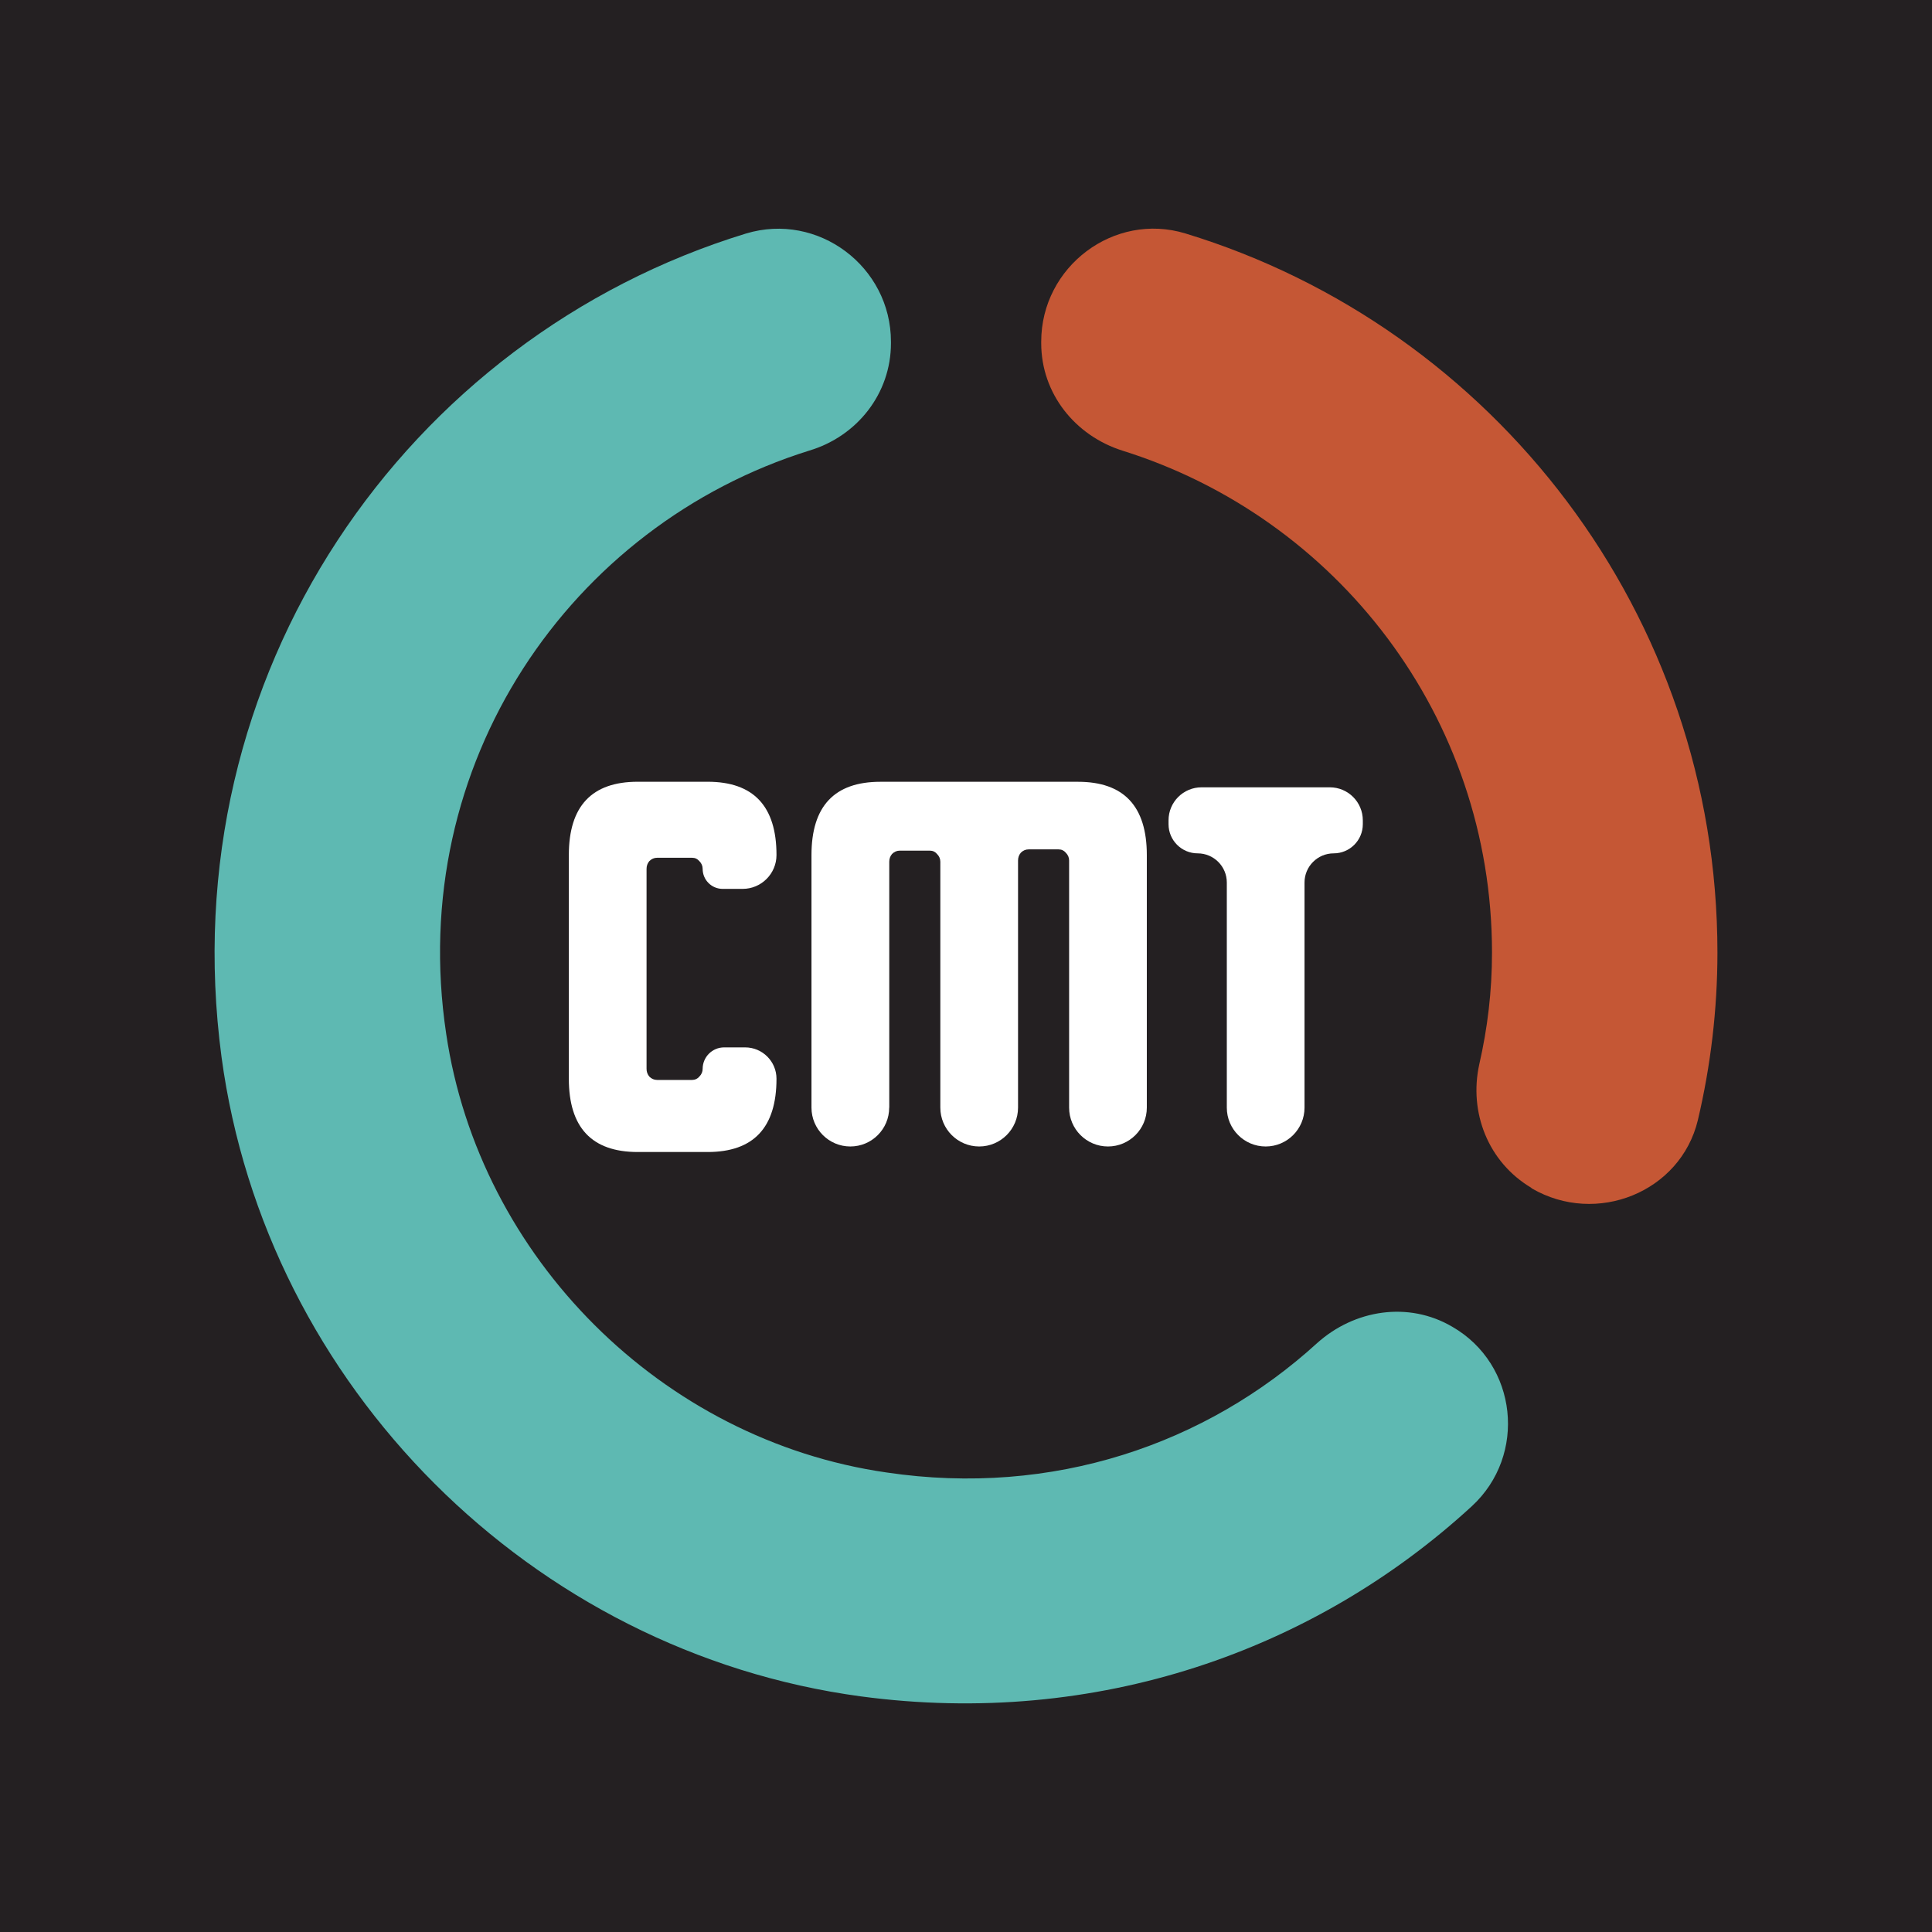 <?xml version="1.0" encoding="UTF-8"?>
<svg id="Layer_2" data-name="Layer 2" xmlns="http://www.w3.org/2000/svg" viewBox="0 0 569.33 569.33">
  <defs>
    <style>
      .cls-1 {
        fill: #fff;
      }

      .cls-2 {
        fill: #c55735;
      }

      .cls-3 {
        fill: #242022;
      }

      .cls-4 {
        fill: #5eb9b2;
      }
    </style>
  </defs>
  <g id="Layer_1-2" data-name="Layer 1">
    <g>
      <rect class="cls-3" width="569.33" height="569.33"/>
      <path class="cls-2" d="m306.83,100.69v.44c0,14.83,9.96,27.23,23.91,31.66,63.1,19.71,108.93,78.38,108.93,147.9,0,11.51-1.33,22.36-3.76,32.99-3.1,14.17,2.66,28.78,15.28,36.31l.22.22c19.04,11.07,43.84,1.11,48.93-20.15,3.76-15.94,5.76-32.55,5.76-49.37,0-99.63-65.98-184.21-156.76-211.89-21.03-6.42-42.51,9.74-42.51,31.88h0Z"/>
      <path class="cls-4" d="m261.22,433.91c-66.2-9.52-120-63.32-129.74-129.3-11.96-79.71,36.75-149.89,106.94-171.81,14.17-4.21,24.13-16.83,24.13-31.66v-.44c0-22.14-21.48-38.3-42.73-31.88-99.85,30.55-169.6,129.75-154.54,242.66,13.06,96.98,91.44,175.35,188.42,188.42,69.52,9.3,133.73-13.51,180-56.02,16.38-15.06,13.51-41.85-5.76-52.92-12.84-7.53-28.78-5.09-39.85,4.87-32.55,29.67-77.71,45.39-126.87,38.08Z"/>
      <path class="cls-1" d="m207.06,314.98c0-3.49,2.83-6.33,6.33-6.33h6.19c5.1,0,9.24,4.14,9.24,9.24,0,14.4-6.76,21.59-20.29,21.59h-20.61c-13.52,0-20.29-7.2-20.29-21.59v-65.93c0-14.4,6.76-21.59,20.29-21.59h20.61c13.52,0,20.29,7.2,20.29,21.59,0,5.51-4.47,9.98-9.98,9.98h-5.88c-3.26,0-5.9-2.64-5.9-5.9,0-.87-.33-1.64-.98-2.29-.55-.65-1.25-.98-2.13-.98h-10.31c-.87,0-1.64.33-2.29.98-.55.65-.82,1.42-.82,2.29v58.93c0,.87.27,1.64.82,2.29.65.65,1.42.98,2.29.98h10.31c.87,0,1.58-.33,2.13-.98.65-.65.98-1.42.98-2.29Z"/>
      <path class="cls-1" d="m262.03,326.4c0,6.32-5.13,11.45-11.45,11.45s-11.45-5.13-11.45-11.45v-74.43c0-14.4,6.76-21.59,20.29-21.59h58.24c13.52,0,20.29,7.2,20.29,21.59v74.43c0,6.32-5.13,11.45-11.45,11.45s-11.45-5.13-11.45-11.45v-72.83c0-.87-.33-1.64-.98-2.29-.55-.65-1.25-.98-2.13-.98h-8.83c-.87,0-1.64.33-2.29.98-.55.65-.82,1.42-.82,2.29v72.83c0,6.32-5.13,11.45-11.45,11.45s-11.45-5.13-11.45-11.45v-72.46c0-.87-.33-1.64-.98-2.29-.55-.65-1.25-.98-2.13-.98h-8.83c-.87,0-1.64.33-2.29.98-.55.65-.82,1.42-.82,2.29v72.46Z"/>
      <path class="cls-1" d="m352.94,251.47c-4.74,0-8.59-3.85-8.59-8.59v-1.14c0-5.38,4.36-9.73,9.73-9.73h37.79c5.38,0,9.73,4.36,9.73,9.73v1.14c0,4.74-3.85,8.59-8.59,8.59s-8.59,3.85-8.59,8.59v66.34c0,6.32-5.13,11.45-11.45,11.45s-11.45-5.13-11.45-11.45v-66.34c0-4.74-3.85-8.59-8.59-8.59Z"/>
    </g>
  </g>
</svg>